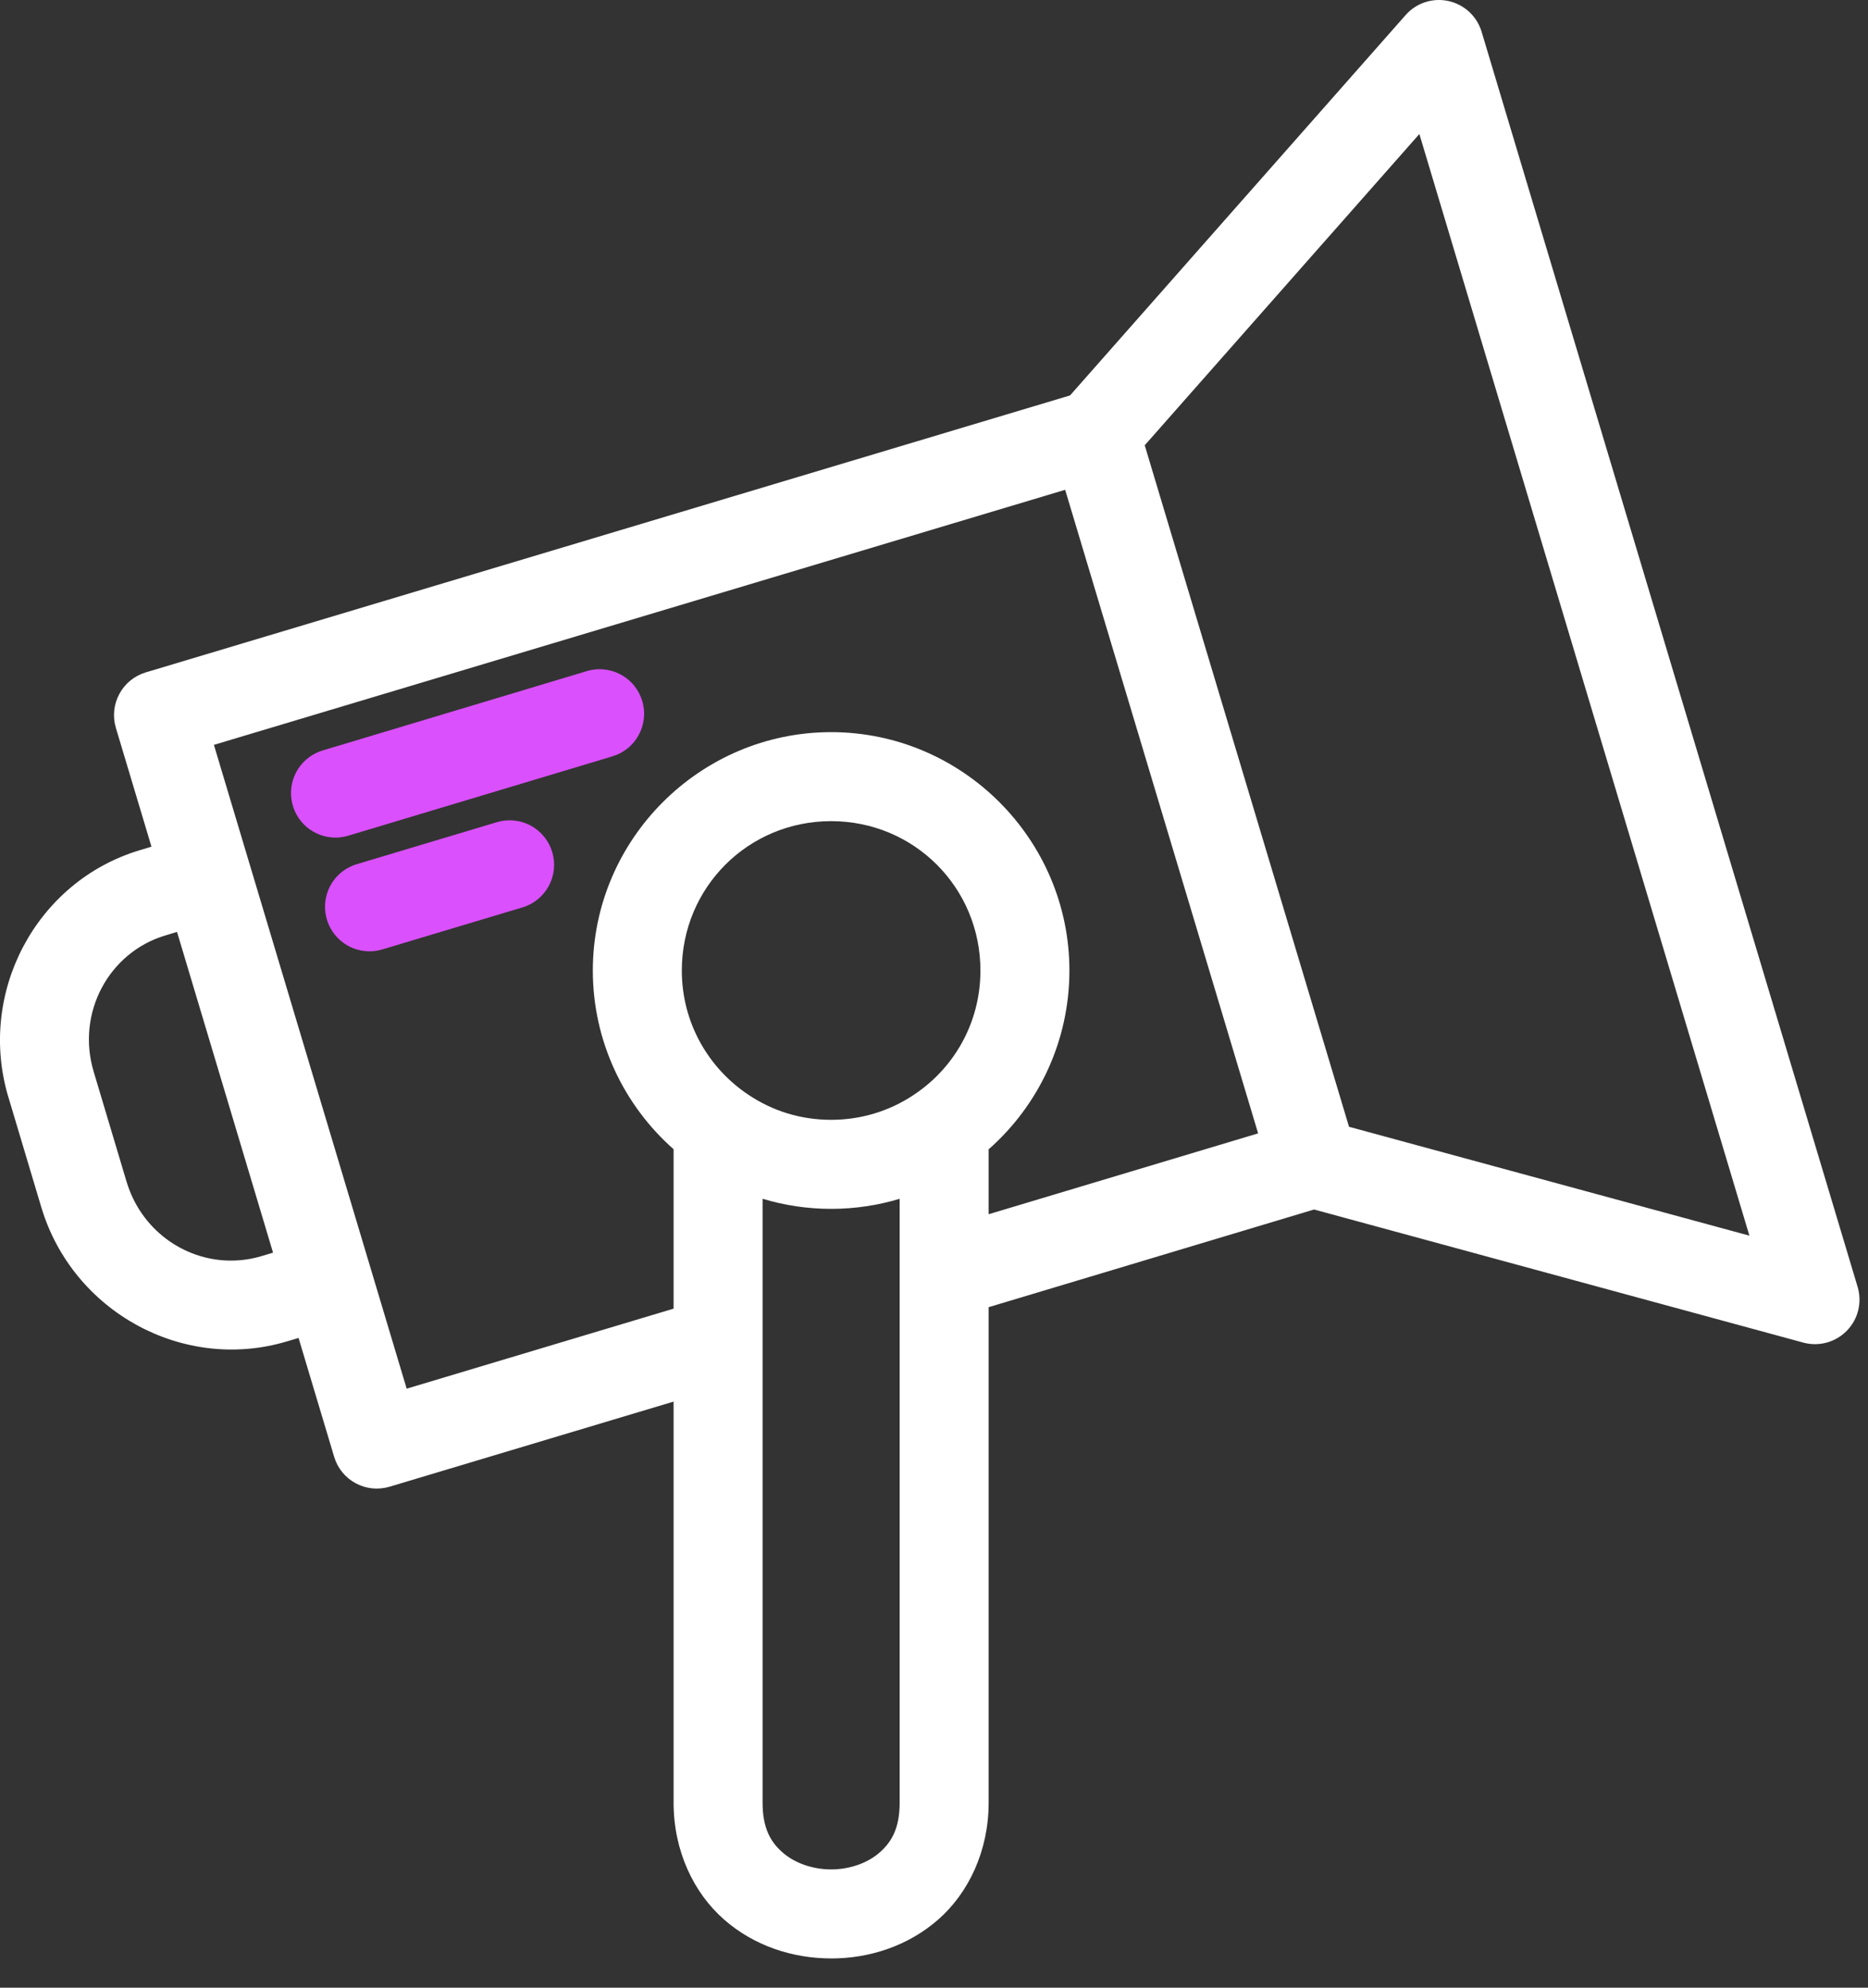 <svg width="47" height="50" viewBox="0 0 47 50" fill="none" xmlns="http://www.w3.org/2000/svg">
<rect x="0" y="0" width="47" height="50" fill="#333333" stroke="none"/>
<path fill-rule="evenodd" clip-rule="evenodd" d="M20.912 49.264C19.956 49.264 18.984 48.957 18.219 48.287C17.454 47.617 16.948 46.562 16.948 45.344L16.948 35.257L9.802 37.398C9.661 37.44 9.513 37.454 9.367 37.44C9.22 37.425 9.079 37.381 8.949 37.311C8.82 37.242 8.705 37.147 8.612 37.033C8.519 36.919 8.45 36.788 8.408 36.647L7.512 33.656L7.22 33.743C7.22 33.743 7.219 33.743 7.219 33.743C4.608 34.524 1.829 32.996 1.041 30.373C1.041 30.372 1.04 30.372 1.04 30.371L0.212 27.601L0.211 27.6C-0.577 24.975 0.907 22.171 3.513 21.388L3.811 21.298L2.915 18.308C2.83 18.024 2.862 17.717 3.003 17.456C3.143 17.194 3.382 17 3.667 16.914L26.923 9.947L35.366 0.379C35.498 0.229 35.668 0.117 35.857 0.055C36.047 -0.007 36.25 -0.017 36.445 0.026C36.64 0.069 36.82 0.163 36.967 0.299C37.113 0.434 37.22 0.607 37.278 0.798L46.739 32.372C46.796 32.563 46.801 32.766 46.754 32.96C46.706 33.154 46.607 33.331 46.468 33.474C46.328 33.617 46.153 33.72 45.961 33.773C45.768 33.825 45.565 33.826 45.372 33.773L33.063 30.425L24.875 32.882L24.875 45.345C24.875 46.562 24.369 47.618 23.604 48.288C22.839 48.957 21.867 49.265 20.911 49.265L20.912 49.264ZM20.912 47.025C21.378 47.025 21.828 46.866 22.129 46.602C22.431 46.339 22.636 45.994 22.636 45.344L22.636 30.156C22.088 30.32 21.509 30.409 20.912 30.409C20.314 30.409 19.735 30.32 19.187 30.155L19.187 45.344C19.187 45.994 19.392 46.339 19.694 46.602C19.995 46.866 20.446 47.025 20.912 47.025ZM10.232 34.932L16.948 32.919L16.948 28.909C15.703 27.809 14.916 26.197 14.916 24.413C14.916 21.115 17.614 18.417 20.912 18.417C24.209 18.417 26.907 21.115 26.907 24.413C26.907 26.197 26.124 27.811 24.875 28.911L24.875 30.544L31.655 28.51L26.8 12.321L5.382 18.737L10.232 34.932V34.932ZM5.772 31.71C6.039 31.714 6.31 31.678 6.579 31.598C6.579 31.597 6.58 31.597 6.58 31.597L6.87 31.511L4.454 23.442L4.161 23.531C4.16 23.531 4.16 23.531 4.159 23.531C2.736 23.958 1.914 25.485 2.357 26.957C2.357 26.957 2.357 26.958 2.357 26.958L3.185 29.728C3.185 29.729 3.186 29.729 3.186 29.73C3.546 30.926 4.617 31.694 5.772 31.71L5.772 31.71ZM44.016 31.083L35.712 3.371L28.802 11.201L33.942 28.344L44.016 31.083V31.083ZM20.912 28.169C21.67 28.169 22.374 27.945 22.958 27.563C22.959 27.562 22.96 27.561 22.962 27.56C23.991 26.892 24.668 25.743 24.668 24.413C24.668 22.325 22.999 20.656 20.912 20.656C18.824 20.656 17.155 22.325 17.155 24.413C17.155 25.727 17.824 26.871 18.838 27.544C18.839 27.545 18.839 27.545 18.84 27.545C19.435 27.942 20.137 28.169 20.912 28.169L20.912 28.169Z" fill="white"/>
<path fill-rule="evenodd" clip-rule="evenodd" d="M8.447 21.07C8.177 21.071 7.915 20.974 7.71 20.798C7.505 20.621 7.371 20.376 7.333 20.108C7.294 19.84 7.355 19.567 7.502 19.34C7.649 19.113 7.873 18.948 8.134 18.873L14.751 16.886C14.892 16.841 15.041 16.825 15.189 16.839C15.336 16.852 15.48 16.895 15.611 16.964C15.742 17.034 15.858 17.128 15.952 17.243C16.046 17.358 16.116 17.49 16.159 17.632C16.202 17.774 16.216 17.923 16.2 18.07C16.185 18.218 16.14 18.361 16.069 18.491C15.998 18.621 15.902 18.736 15.786 18.828C15.67 18.921 15.537 18.989 15.395 19.03L8.778 21.017C8.671 21.051 8.559 21.069 8.447 21.07L8.447 21.07Z" fill="#DA50FD"/>
<path fill-rule="evenodd" clip-rule="evenodd" d="M9.303 23.93C9.032 23.932 8.77 23.835 8.565 23.658C8.361 23.481 8.227 23.236 8.189 22.968C8.151 22.7 8.211 22.427 8.358 22.2C8.506 21.974 8.731 21.808 8.991 21.734L12.484 20.687C12.626 20.642 12.775 20.626 12.923 20.639C13.07 20.652 13.214 20.695 13.346 20.764C13.477 20.834 13.593 20.929 13.687 21.043C13.781 21.158 13.852 21.291 13.895 21.433C13.937 21.575 13.951 21.724 13.936 21.872C13.92 22.02 13.875 22.163 13.804 22.293C13.732 22.423 13.636 22.538 13.519 22.63C13.403 22.723 13.27 22.791 13.127 22.831L9.634 23.878C9.527 23.912 9.415 23.93 9.303 23.93L9.303 23.93Z" fill="#DA50FD"/>
</svg>
